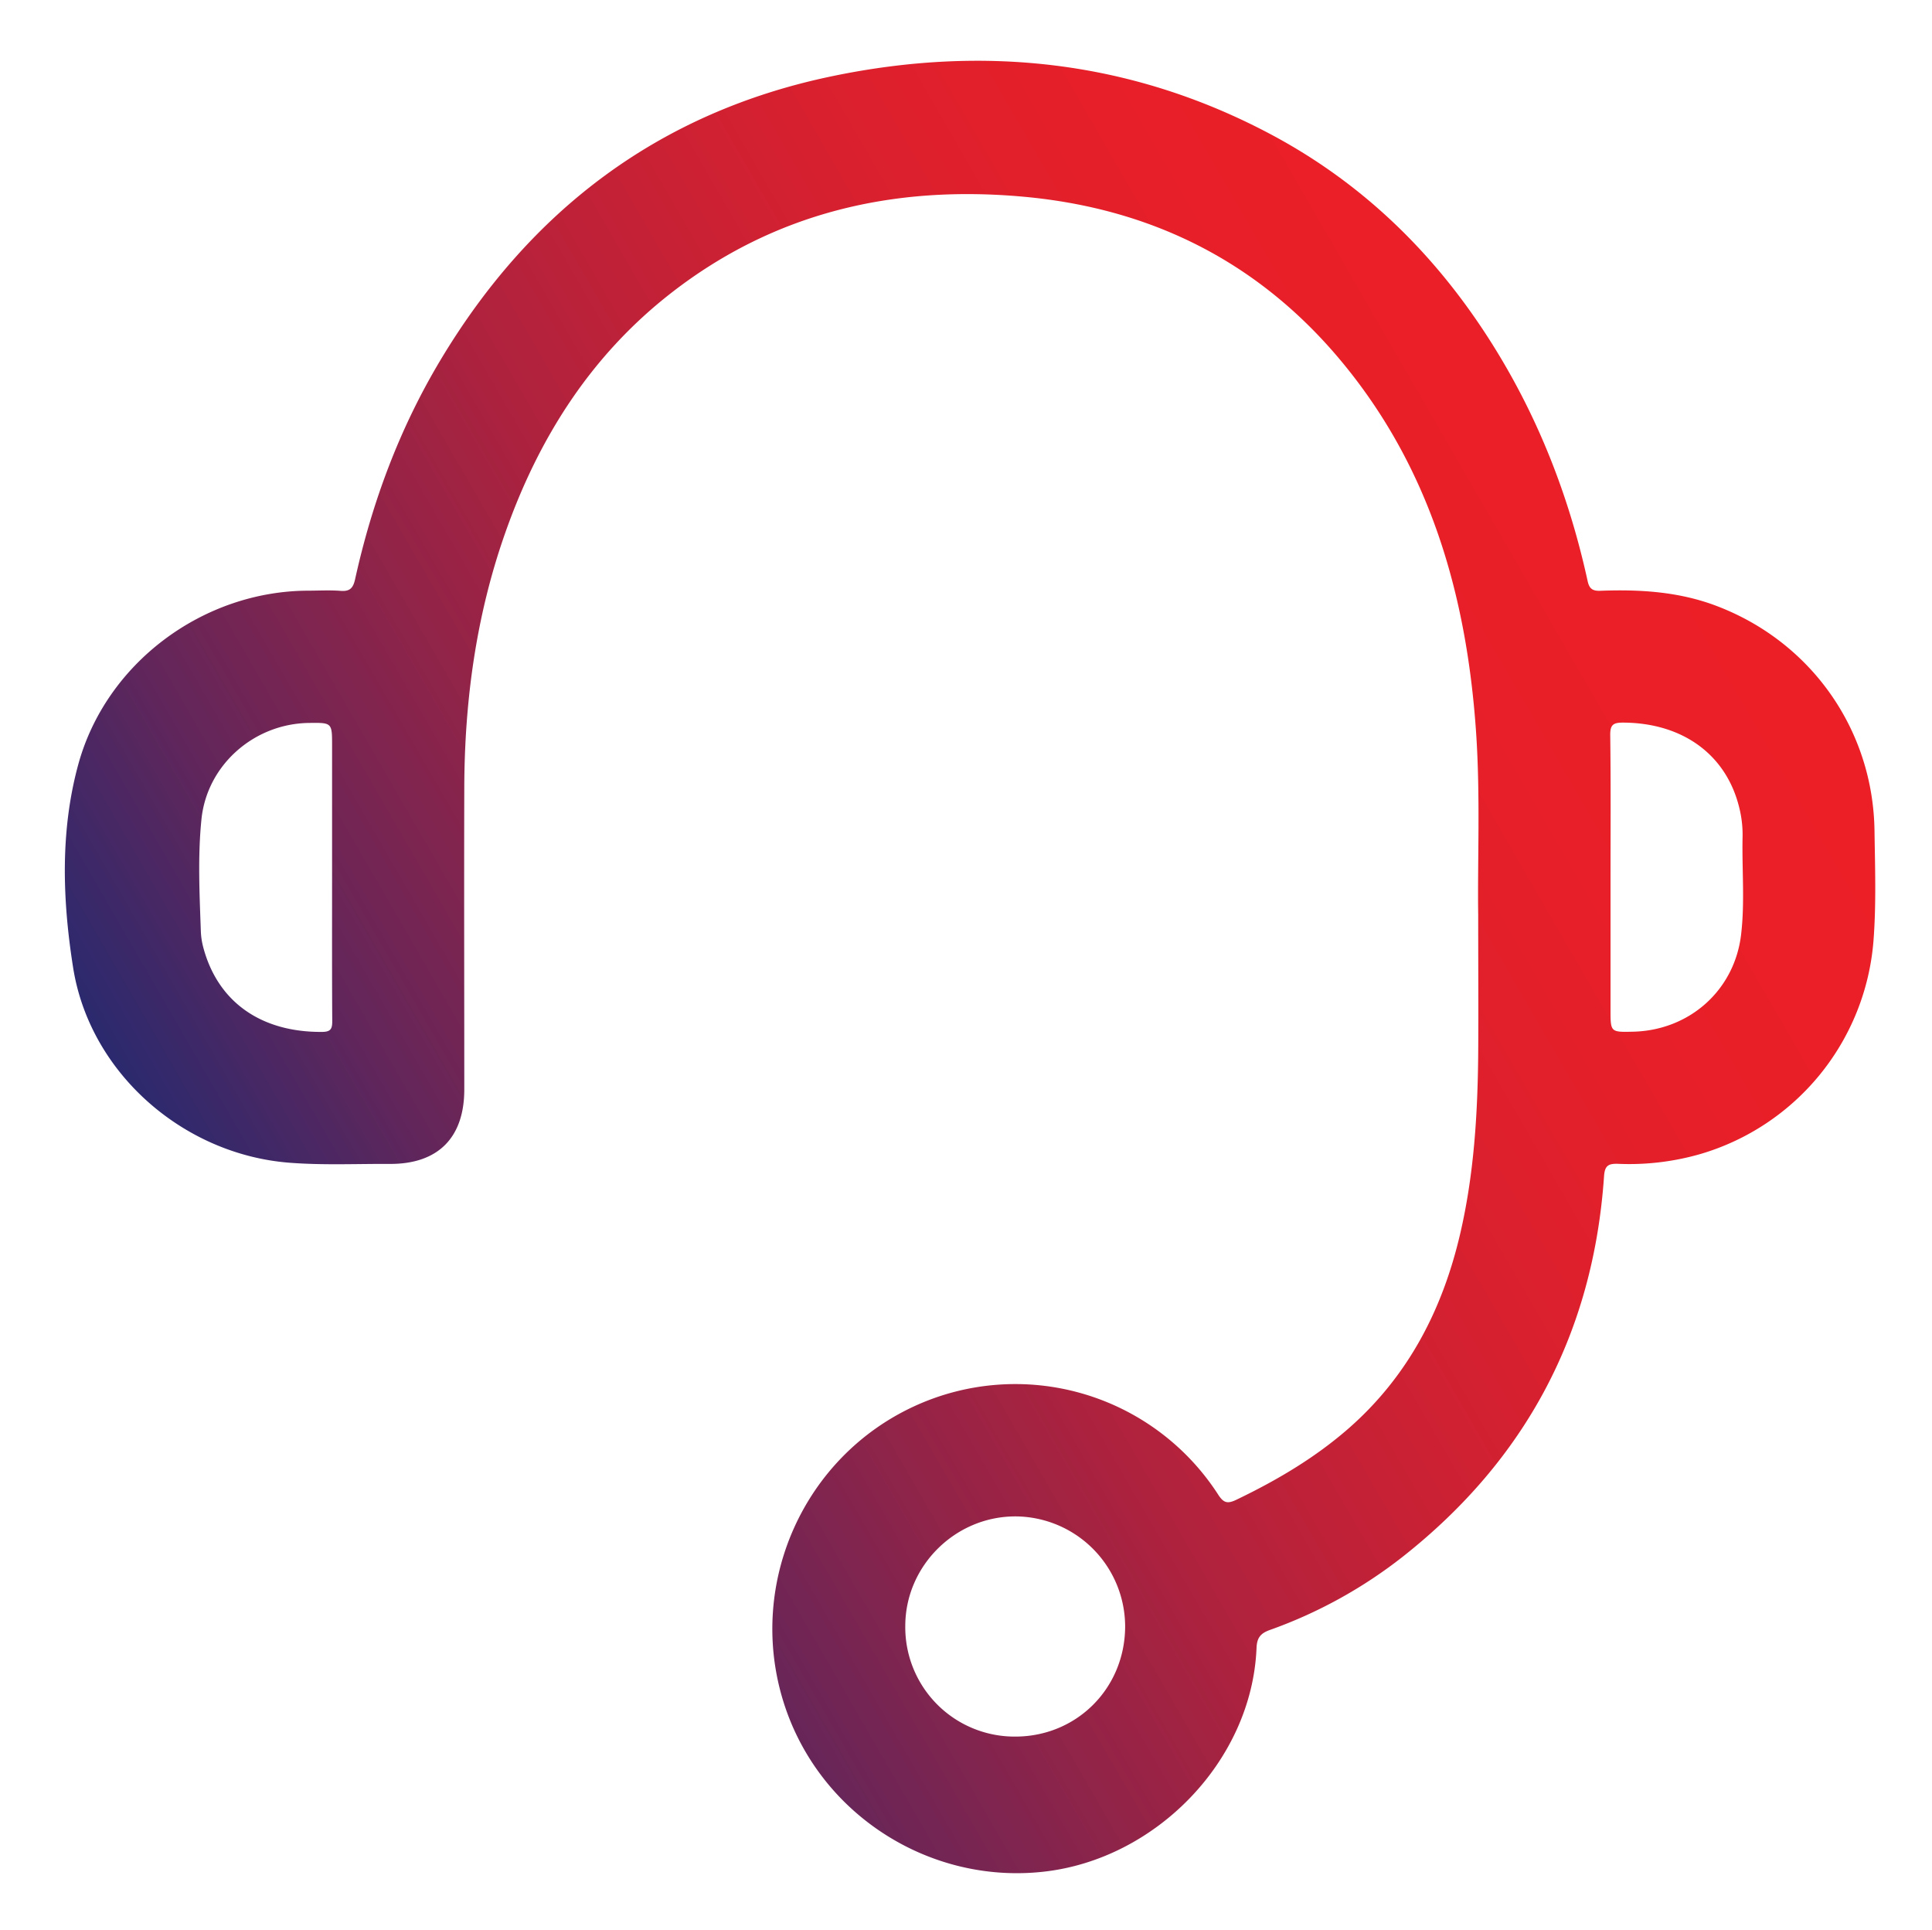 <svg id="Layer_1" data-name="Layer 1" xmlns="http://www.w3.org/2000/svg" xmlns:xlink="http://www.w3.org/1999/xlink" viewBox="0 0 799.66 798.64"><defs><style>.cls-1{fill:none;}.cls-2{fill:url(#linear-gradient);}</style><linearGradient id="linear-gradient" x1="113.78" y1="559.61" x2="713.88" y2="213.14" gradientUnits="userSpaceOnUse"><stop offset="0" stop-color="#2b296e"/><stop offset="0.02" stop-color="#32296c"/><stop offset="0.14" stop-color="#63265a"/><stop offset="0.28" stop-color="#8d244a"/><stop offset="0.41" stop-color="#af223d"/><stop offset="0.55" stop-color="#ca2134"/><stop offset="0.68" stop-color="#dd202d"/><stop offset="0.82" stop-color="#e81f28"/><stop offset="0.97" stop-color="#ec1f27"/></linearGradient></defs><title>support</title><rect class="cls-1" width="799.66" height="798.64"/><path class="cls-2" d="M775.16,345.08c-.6-41.89-26.34-78.18-65.42-93-15.57-5.91-31.76-6.88-48.14-6.25-3.16.12-4.5-.92-5.17-4-7.21-33-19.07-64.29-36.54-93.3-23.43-38.92-54.43-70.25-94.68-91.64-57.43-30.51-118.56-37.12-181.56-24-71.4,14.84-125,55.41-162.26,117.83-16.77,28.09-28.06,58.4-35.11,90.3-.8,3.63-2.12,5.13-5.95,4.84-4.46-.35-9-.09-13.44-.08-43.6.11-83.82,30-95.25,72.12-7.49,27.58-6.47,56.05-2.08,83.84C36.43,445.28,75,479,118.89,482.5c13.9,1.1,27.82.44,41.73.51,20,.1,30.85-10.87,30.85-30.82,0-41.76-.12-83.52,0-125.28.13-35.72,4.92-70.76,16.79-104.6,13.83-39.48,35.47-73.71,68.77-99.67C320,89.17,369.32,77.91,422.75,82.73c52.73,4.75,97,26.68,131.18,67.45,37.25,44.46,52.4,97.29,56.31,154,1.83,26.67.56,53.42.89,75.73,0,22.16.13,39.92,0,57.68-.23,25-1.76,49.84-7.45,74.3-7.34,31.51-21.57,59-46.19,80.58-14,12.23-29.74,21.49-46.39,29.49-3.65,1.76-5.27,1.45-7.53-2a99.93,99.93,0,0,0-126.17-36.52c-45.5,21.17-68.5,72.91-54.21,120.91,14,47,60.18,77,108.26,71.54,46.42-5.24,86.05-46,87.93-92.56.17-4.22,1.64-6.06,5.52-7.45a194.62,194.62,0,0,0,55.18-30.46c50.86-40.17,78.71-92.65,83.14-157.37.3-4.38,1.84-5.21,5.79-5.08a106.3,106.3,0,0,0,34.14-4.07,100.19,100.19,0,0,0,71.59-88.23C775.91,375.48,775.38,360.27,775.16,345.08Zm-642.57,83.3c-25.28.18-43.17-12.42-49.16-35a30.22,30.22,0,0,1-1-6.61c-.54-15.48-1.32-31,.26-46.44,2.31-22.46,21.81-39.5,44.43-39.81,9.63-.13,9.63-.13,9.63,9.41v54.17c0,20-.06,39.95.07,59.92C136.82,427.24,136.07,428.35,132.59,428.38ZM419.28,720A45.26,45.26,0,0,1,374,674.06c.1-24.85,20.84-45.31,45.79-45.18A45.65,45.65,0,0,1,465,674.55C464.86,700.18,444.77,720.12,419.28,720ZM719.93,388.21c-2.76,23-21.44,39.54-44.69,40.08-9.34.21-9.34.21-9.34-9.05V364.58c0-19.66.14-39.32-.12-59-.06-4.41,1.33-5.22,5.41-5.2,24.57.13,42.67,13.25,48,35.23a46,46,0,0,1,1.37,11.87C720.25,361.07,721.55,374.7,719.93,388.21Z" transform="translate(0.7 -1.34)"/></svg>